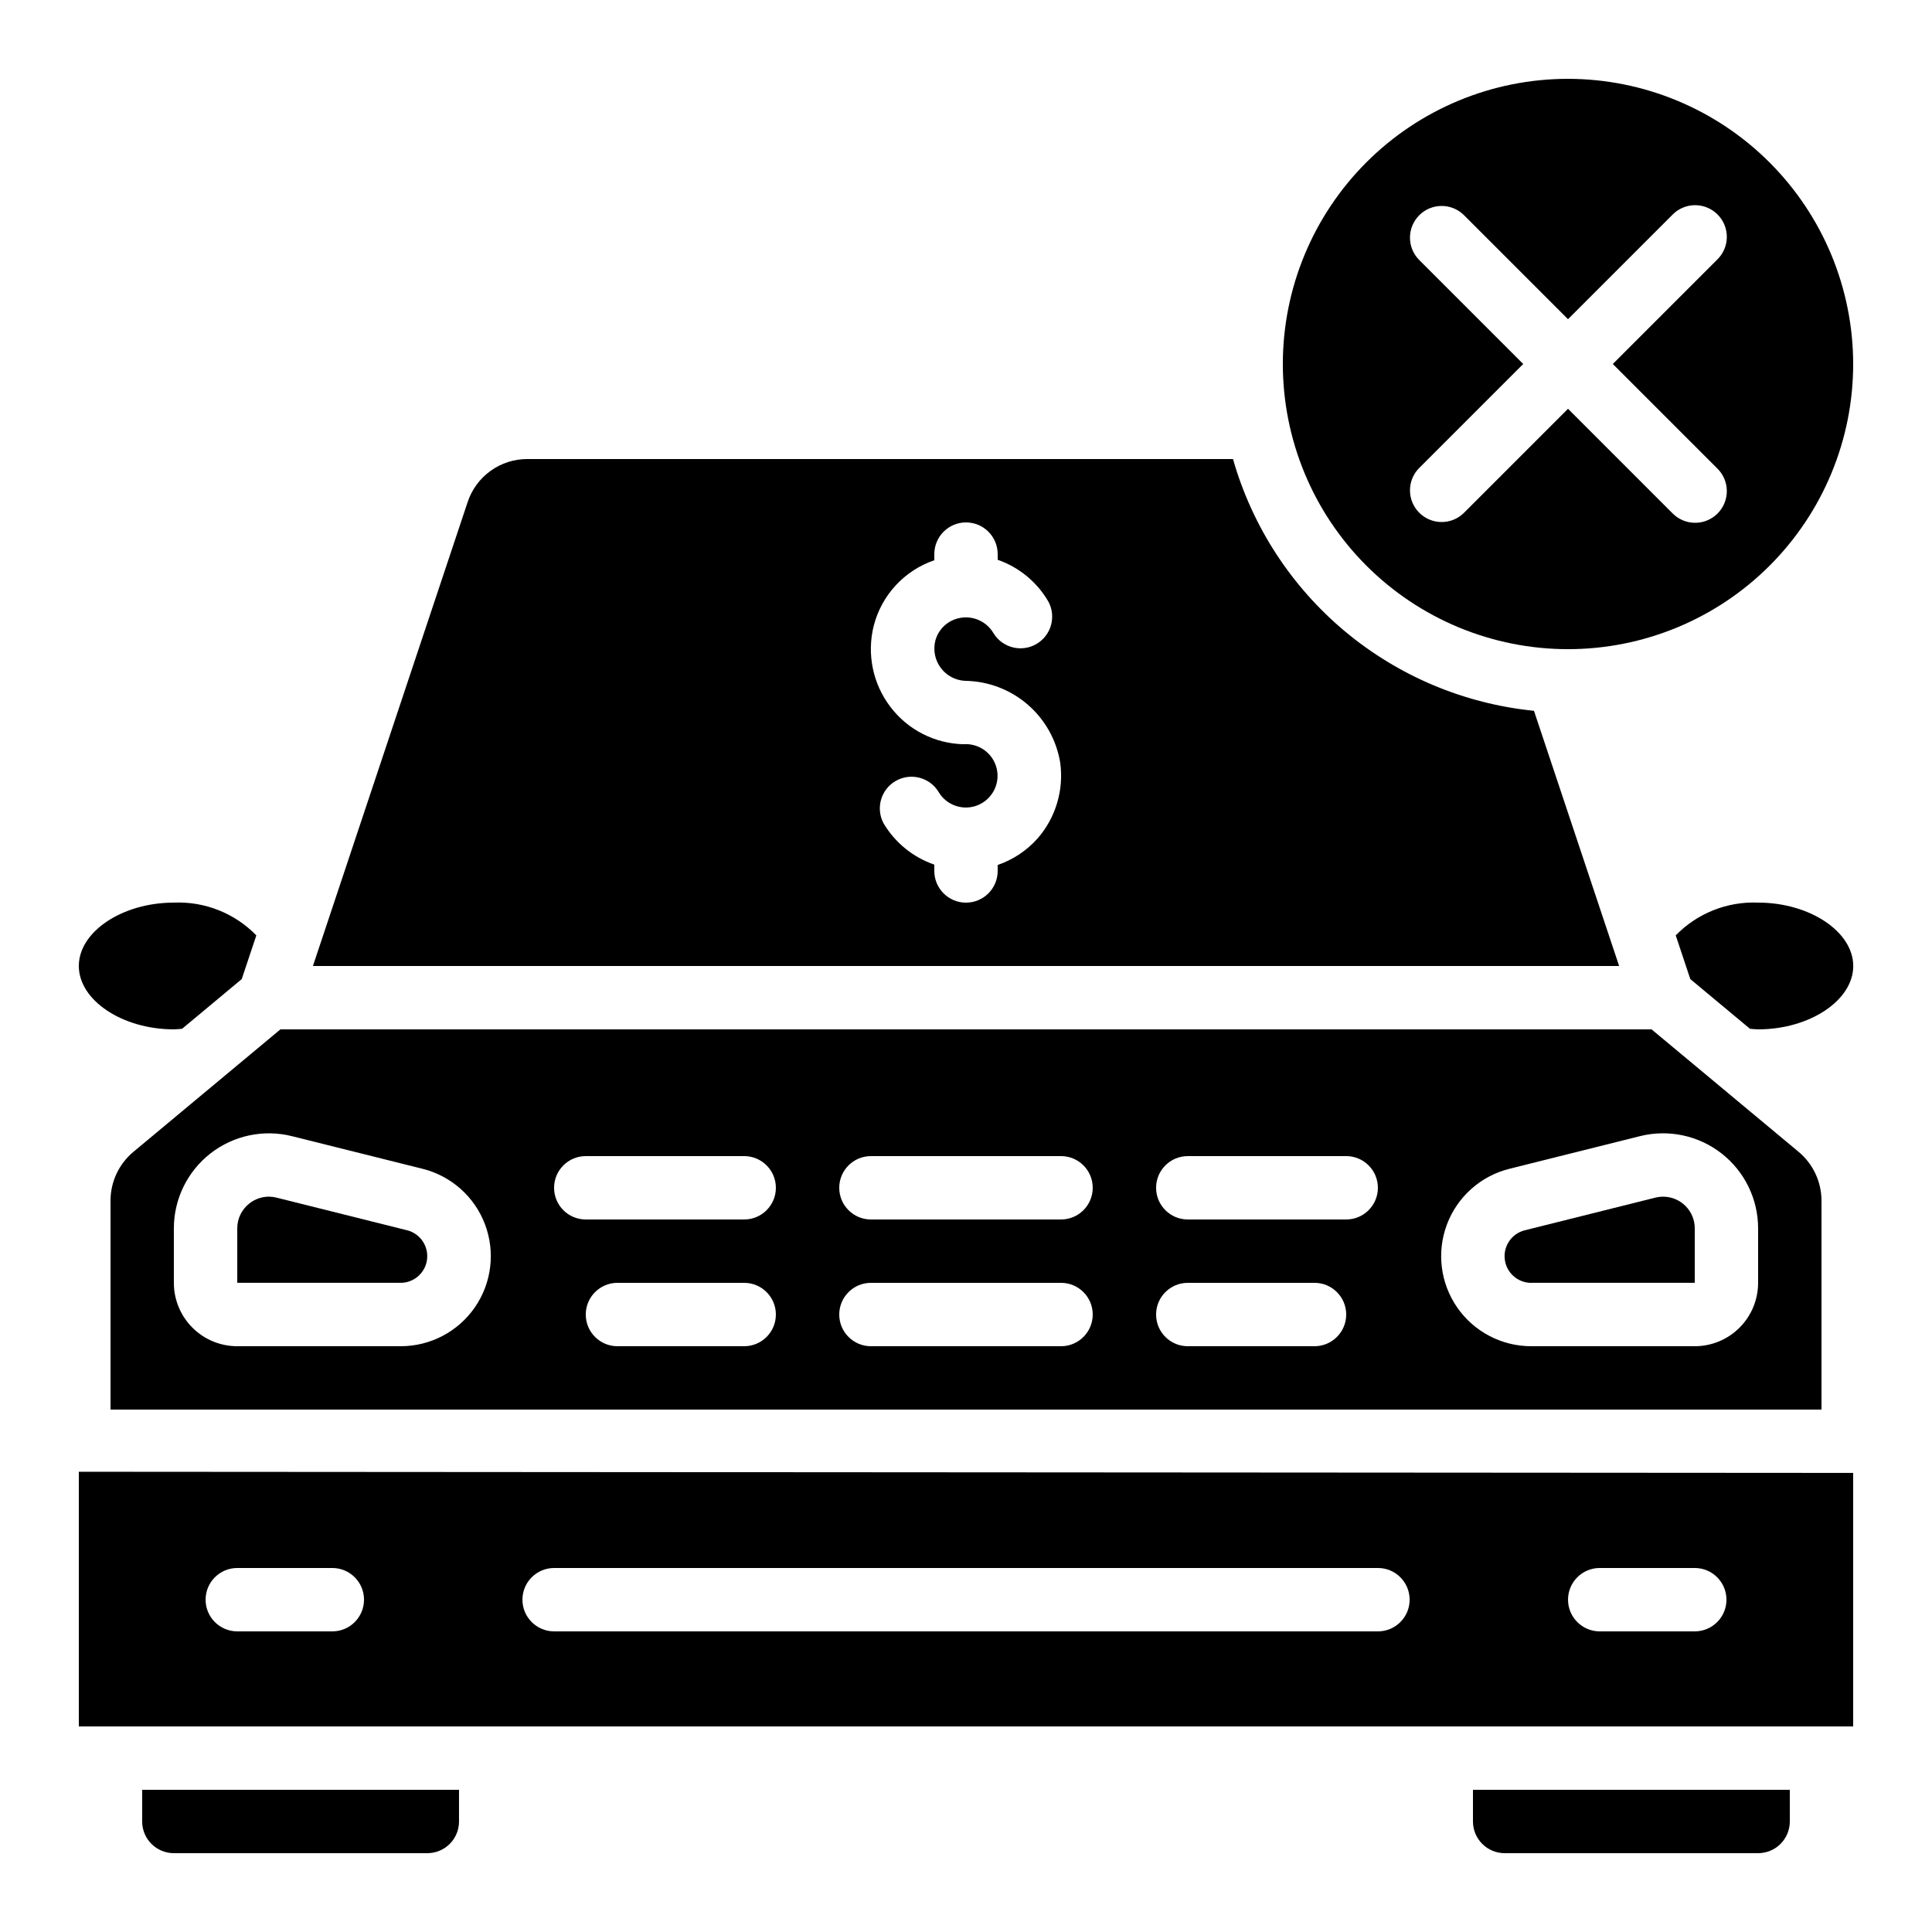 <?xml version="1.0" encoding="UTF-8"?>
<!-- Uploaded to: SVG Repo, www.svgrepo.com, Generator: SVG Repo Mixer Tools -->
<svg fill="#000000" width="800px" height="800px" version="1.1" viewBox="144 144 512 512" xmlns="http://www.w3.org/2000/svg">
 <g>
  <path d="m609.92 383.2c-8.18-0.34-16.121 2.816-21.832 8.684l3.863 11.586 15.812 13.168c0.723 0.051 1.438 0.152 2.176 0.152 13.652 0 25.191-7.691 25.191-16.793-0.004-9.105-11.555-16.797-25.211-16.797z"/>
  <path d="m549.82 483.96h43.309v-14.434c0-2.227-0.883-4.363-2.457-5.938-1.578-1.574-3.711-2.457-5.938-2.457-0.695 0.004-1.387 0.09-2.059 0.258l-34.586 8.648c-3.461 0.863-5.738 4.168-5.309 7.707 0.426 3.543 3.422 6.211 6.988 6.227z"/>
  <path d="m470.75 265.65h-186.96c-3.512-0.016-6.941 1.082-9.789 3.137-2.852 2.051-4.981 4.957-6.078 8.293l-40.996 122.92h346.16l-22.57-67.629c-18.449-1.852-35.918-9.203-50.141-21.098-14.219-11.898-24.539-27.793-29.621-45.625zm-51.773 100.54c-2.863 3.219-6.508 5.644-10.582 7.039v1.586c0 4.637-3.758 8.395-8.395 8.395-4.641 0-8.398-3.758-8.398-8.395v-1.68c-5.629-1.938-10.387-5.805-13.434-10.918-2.152-3.996-0.738-8.977 3.191-11.246 3.93-2.273 8.953-1.008 11.344 2.852 1.531 2.637 4.379 4.238 7.43 4.176 3.051-0.062 5.828-1.777 7.254-4.477s1.273-5.957-0.398-8.512c-1.668-2.555-4.594-4.004-7.637-3.781-7.629-0.172-14.762-3.812-19.379-9.887-4.68-6.129-6.305-14.059-4.418-21.535 2.094-8.113 8.121-14.625 16.047-17.34v-1.621c0-4.637 3.758-8.398 8.398-8.398 4.637 0 8.395 3.762 8.395 8.398v1.504c5.66 1.965 10.43 5.898 13.438 11.082 2.148 3.996 0.734 8.98-3.195 11.25-3.93 2.269-8.953 1.008-11.34-2.852-1.926-3.32-5.844-4.93-9.547-3.922-2.871 0.766-5.117 3.008-5.879 5.879-0.629 2.492-0.102 5.133 1.43 7.199 1.531 2.062 3.91 3.328 6.481 3.445 6.082 0.082 11.941 2.301 16.551 6.277 4.606 3.973 7.664 9.441 8.637 15.445 0.984 7.231-1.203 14.535-5.992 20.035z"/>
  <path d="m559.54 164.89c-20.043 0-39.266 7.961-53.438 22.137-14.172 14.172-22.137 33.395-22.137 53.434 0 20.043 7.965 39.266 22.137 53.438 14.172 14.172 33.395 22.137 53.438 22.137 20.043 0 39.266-7.965 53.438-22.137 14.172-14.172 22.133-33.395 22.133-53.438-0.023-20.035-7.992-39.242-22.16-53.41s-33.375-22.137-53.41-22.16zm39.523 103.22c1.621 1.566 2.543 3.715 2.562 5.969 0.02 2.25-0.867 4.418-2.457 6.008-1.594 1.594-3.762 2.481-6.012 2.461-2.254-0.02-4.402-0.945-5.969-2.562l-27.648-27.652-27.652 27.652c-3.293 3.18-8.531 3.137-11.77-0.105-3.238-3.238-3.285-8.473-0.102-11.77l27.648-27.652-27.648-27.648c-3.184-3.297-3.137-8.531 0.102-11.77 3.238-3.242 8.477-3.285 11.77-0.105l27.652 27.652 27.652-27.652h-0.004c1.566-1.617 3.715-2.543 5.969-2.562 2.25-0.02 4.418 0.867 6.012 2.461 1.59 1.59 2.477 3.758 2.457 6.008-0.02 2.254-0.941 4.402-2.562 5.969l-27.652 27.648z"/>
  <path d="m210.11 462.91c-2.047 1.586-3.238 4.031-3.234 6.617v14.434h43.312c3.566-0.012 6.562-2.684 6.988-6.223 0.426-3.539-1.852-6.844-5.309-7.707l-34.594-8.648h-0.004c-0.652-0.164-1.324-0.25-1.996-0.258-1.875 0.004-3.691 0.633-5.164 1.785z"/>
  <path d="m179.33 449.27c-3.832 3.207-6.047 7.949-6.043 12.949v55.336h453.43v-55.336c-0.004-5.008-2.227-9.762-6.07-12.973l-38.961-32.453h-363.37zm161.89 51.492h-33.59c-4.637 0-8.395-3.762-8.395-8.398s3.758-8.398 8.395-8.398h33.59c4.637 0 8.395 3.762 8.395 8.398s-3.758 8.398-8.395 8.398zm202.81-47.023 34.586-8.648c7.523-1.883 15.5-0.191 21.613 4.582 6.117 4.777 9.691 12.102 9.688 19.859v14.434c0 4.457-1.77 8.727-4.918 11.875-3.148 3.152-7.422 4.922-11.875 4.922h-43.309c-7.84 0.008-15.188-3.836-19.648-10.281-4.461-6.445-5.477-14.672-2.707-22.008 2.766-7.336 8.961-12.844 16.566-14.734zm-85.254-3.359h41.984c4.637 0 8.395 3.762 8.395 8.398 0 4.637-3.758 8.395-8.395 8.395h-41.984c-4.637 0-8.398-3.758-8.398-8.395 0-4.637 3.762-8.398 8.398-8.398zm0 33.586h33.586c4.637 0 8.398 3.762 8.398 8.398s-3.762 8.398-8.398 8.398h-33.586c-4.637 0-8.398-3.762-8.398-8.398s3.762-8.398 8.398-8.398zm-83.969-33.586h50.383-0.004c4.641 0 8.398 3.762 8.398 8.398 0 4.637-3.758 8.395-8.398 8.395h-50.379c-4.637 0-8.398-3.758-8.398-8.395 0-4.637 3.762-8.398 8.398-8.398zm0 33.586h50.383-0.004c4.641 0 8.398 3.762 8.398 8.398s-3.758 8.398-8.398 8.398h-50.379c-4.637 0-8.398-3.762-8.398-8.398s3.762-8.398 8.398-8.398zm-75.57-33.586h41.984c4.637 0 8.395 3.762 8.395 8.398 0 4.637-3.758 8.395-8.395 8.395h-41.984c-4.641 0-8.398-3.758-8.398-8.395 0-4.637 3.758-8.398 8.398-8.398zm-43.27 3.359c7.606 1.891 13.801 7.398 16.566 14.734 2.769 7.336 1.758 15.562-2.707 22.008-4.461 6.445-11.805 10.289-19.645 10.281h-43.312c-4.453 0-8.727-1.77-11.875-4.922-3.148-3.148-4.918-7.418-4.918-11.875v-14.434c0-7.754 3.574-15.078 9.691-19.852 6.113-4.773 14.086-6.465 21.613-4.582z"/>
  <path d="m257.25 635.11c2.227 0 4.359-0.883 5.938-2.461 1.574-1.574 2.457-3.707 2.457-5.938v-8.395h-83.969v8.398-0.004c0 2.231 0.887 4.363 2.461 5.938 1.574 1.578 3.711 2.461 5.938 2.461z"/>
  <path d="m190.08 416.79c0.738 0 1.453-0.102 2.176-0.152l15.805-13.168 3.871-11.586h-0.004c-5.715-5.875-13.66-9.031-21.848-8.684-13.652 0-25.191 7.691-25.191 16.793 0 9.105 11.539 16.797 25.191 16.797z"/>
  <path d="m164.89 601.52h470.22v-67.176l-470.22-0.312zm403.05-41.984h25.191c4.637 0 8.398 3.758 8.398 8.395 0 4.641-3.762 8.398-8.398 8.398h-25.191c-4.637 0-8.395-3.758-8.395-8.398 0-4.637 3.758-8.395 8.395-8.395zm-277.09 0h218.32c4.637 0 8.398 3.758 8.398 8.395 0 4.641-3.762 8.398-8.398 8.398h-218.32c-4.637 0-8.398-3.758-8.398-8.398 0-4.637 3.762-8.395 8.398-8.395zm-83.969 0h25.191c4.637 0 8.395 3.758 8.395 8.395 0 4.641-3.758 8.398-8.395 8.398h-25.191c-4.637 0-8.395-3.758-8.395-8.398 0-4.637 3.758-8.395 8.395-8.395z"/>
  <path d="m534.35 626.71c0 2.231 0.883 4.363 2.461 5.938 1.574 1.578 3.707 2.461 5.938 2.461h67.176-0.004c2.227 0 4.363-0.883 5.938-2.461 1.574-1.574 2.461-3.707 2.461-5.938v-8.395h-83.969z"/>
 </g>
</svg>